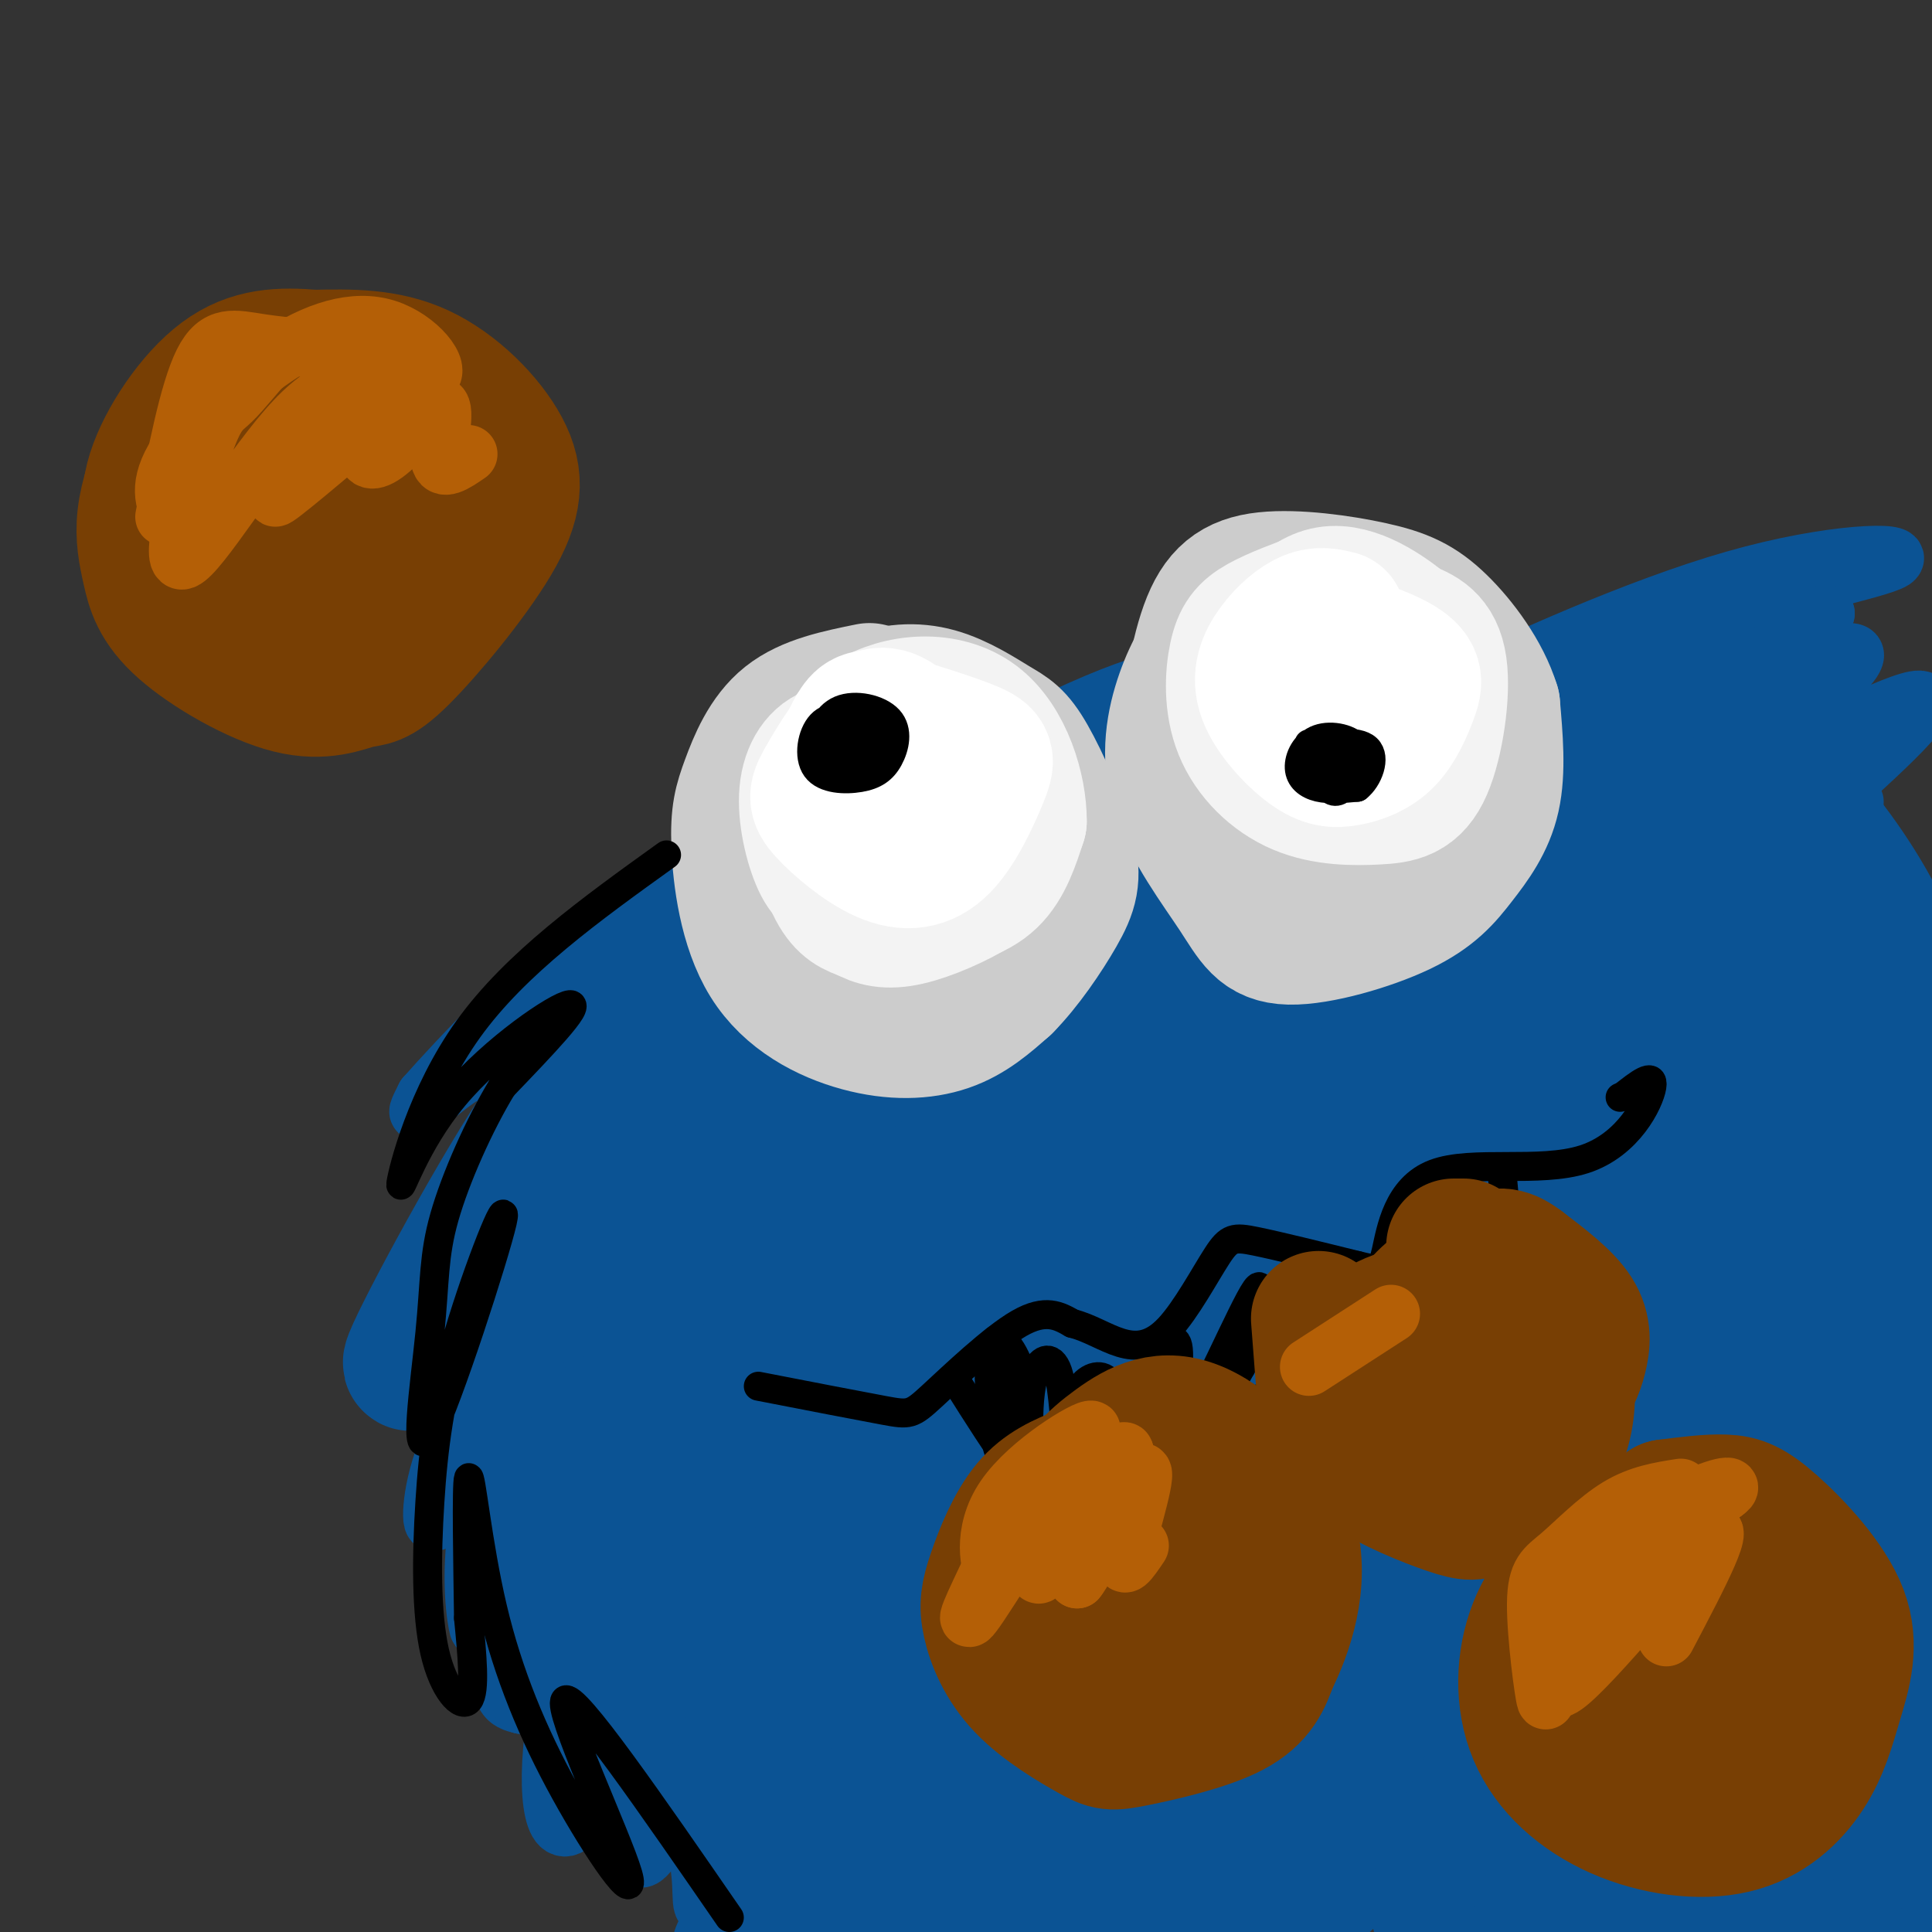 <svg viewBox='0 0 400 400' version='1.1' xmlns='http://www.w3.org/2000/svg' xmlns:xlink='http://www.w3.org/1999/xlink'><rect x="0" y="0" width="400" height="400" fill="#333333" stroke="none"/><g fill='none' stroke='rgb(11,83,148)' stroke-width='28' stroke-linecap='round' stroke-linejoin='round'><path d='M140,217c-0.367,-1.547 -0.734,-3.094 -3,-2c-2.266,1.094 -6.431,4.830 -10,6c-3.569,1.170 -6.542,-0.225 -16,14c-9.458,14.225 -25.401,44.071 -26,47c-0.599,2.929 14.146,-21.057 31,-39c16.854,-17.943 35.815,-29.841 43,-34c7.185,-4.159 2.592,-0.580 -2,3'/><path d='M157,212c-4.828,4.783 -15.899,15.240 -22,22c-6.101,6.760 -7.232,9.823 -10,17c-2.768,7.177 -7.173,18.467 -9,34c-1.827,15.533 -1.077,35.308 0,35c1.077,-0.308 2.482,-20.698 12,-42c9.518,-21.302 27.148,-43.515 31,-47c3.852,-3.485 -6.074,11.757 -16,27'/><path d='M143,258c-4.730,10.784 -8.555,24.244 -10,41c-1.445,16.756 -0.511,36.808 0,47c0.511,10.192 0.599,10.524 2,2c1.401,-8.524 4.115,-25.906 6,-35c1.885,-9.094 2.940,-9.902 11,-26c8.060,-16.098 23.123,-47.487 24,-42c0.877,5.487 -12.434,47.852 -18,68c-5.566,20.148 -3.389,18.081 -2,20c1.389,1.919 1.989,7.824 3,11c1.011,3.176 2.432,3.622 4,-2c1.568,-5.622 3.284,-17.311 5,-29'/><path d='M168,313c4.838,-16.849 14.432,-44.471 15,-39c0.568,5.471 -7.889,44.035 -13,68c-5.111,23.965 -6.875,33.331 3,14c9.875,-19.331 31.389,-67.358 35,-71c3.611,-3.642 -10.683,37.102 -17,53c-6.317,15.898 -4.659,6.949 -3,-2'/><path d='M136,223c-4.223,2.259 -8.445,4.519 -10,2c-1.555,-2.519 -0.441,-9.816 19,-24c19.441,-14.184 57.211,-35.256 78,-45c20.789,-9.744 24.597,-8.162 33,-9c8.403,-0.838 21.401,-4.097 35,-4c13.599,0.097 27.800,3.548 42,7'/><path d='M333,150c12.631,3.139 23.210,7.485 30,11c6.790,3.515 9.793,6.199 15,13c5.207,6.801 12.618,17.720 16,30c3.382,12.280 2.734,25.922 -2,39c-4.734,13.078 -13.554,25.593 -24,39c-10.446,13.407 -22.516,27.708 -40,38c-17.484,10.292 -40.381,16.575 -56,20c-15.619,3.425 -23.960,3.990 -30,4c-6.040,0.010 -9.780,-0.536 -18,-2c-8.220,-1.464 -20.920,-3.847 -30,-7c-9.080,-3.153 -14.540,-7.077 -20,-11'/><path d='M174,324c-4.979,-3.008 -7.426,-5.027 -2,-4c5.426,1.027 18.727,5.101 37,4c18.273,-1.101 41.519,-7.375 53,-10c11.481,-2.625 11.198,-1.600 20,-6c8.802,-4.400 26.688,-14.226 36,-19c9.312,-4.774 10.048,-4.497 17,-15c6.952,-10.503 20.120,-31.787 26,-42c5.880,-10.213 4.474,-9.354 4,-13c-0.474,-3.646 -0.014,-11.798 -4,-17c-3.986,-5.202 -12.419,-7.453 -26,-5c-13.581,2.453 -32.311,9.611 -45,15c-12.689,5.389 -19.337,9.010 -27,14c-7.663,4.990 -16.343,11.348 -23,17c-6.657,5.652 -11.292,10.599 -17,19c-5.708,8.401 -12.488,20.258 -16,28c-3.512,7.742 -3.756,11.371 -4,15'/><path d='M203,305c-0.438,4.544 0.468,8.405 2,11c1.532,2.595 3.690,3.925 7,5c3.310,1.075 7.770,1.896 13,1c5.230,-0.896 11.228,-3.507 17,-6c5.772,-2.493 11.316,-4.868 33,-21c21.684,-16.132 59.508,-46.022 76,-60c16.492,-13.978 11.654,-12.044 11,-13c-0.654,-0.956 2.878,-4.800 1,-7c-1.878,-2.200 -9.165,-2.755 -14,-3c-4.835,-0.245 -7.218,-0.181 -19,5c-11.782,5.181 -32.964,15.479 -55,31c-22.036,15.521 -44.925,36.265 -57,50c-12.075,13.735 -13.337,20.460 -13,24c0.337,3.540 2.273,3.894 7,3c4.727,-0.894 12.245,-3.038 17,-4c4.755,-0.962 6.748,-0.743 26,-14c19.252,-13.257 55.765,-39.991 74,-55c18.235,-15.009 18.193,-18.293 21,-24c2.807,-5.707 8.464,-13.837 11,-20c2.536,-6.163 1.953,-10.357 1,-14c-0.953,-3.643 -2.275,-6.733 -5,-8c-2.725,-1.267 -6.854,-0.711 -14,0c-7.146,0.711 -17.308,1.576 -38,12c-20.692,10.424 -51.912,30.407 -71,44c-19.088,13.593 -26.044,20.797 -33,28'/><path d='M201,270c-12.825,13.025 -28.389,31.587 -31,39c-2.611,7.413 7.729,3.678 14,2c6.271,-1.678 8.471,-1.298 24,-12c15.529,-10.702 44.387,-32.487 61,-45c16.613,-12.513 20.982,-15.755 28,-24c7.018,-8.245 16.683,-21.492 21,-29c4.317,-7.508 3.284,-9.276 1,-11c-2.284,-1.724 -5.818,-3.404 -11,-4c-5.182,-0.596 -12.012,-0.108 -20,2c-7.988,2.108 -17.134,5.837 -26,10c-8.866,4.163 -17.451,8.760 -32,19c-14.549,10.240 -35.060,26.123 -48,37c-12.940,10.877 -18.309,16.748 -21,21c-2.691,4.252 -2.705,6.886 -7,12c-4.295,5.114 -12.871,12.707 5,0c17.871,-12.707 62.188,-45.716 83,-62c20.812,-16.284 18.118,-15.843 19,-19c0.882,-3.157 5.339,-9.912 7,-14c1.661,-4.088 0.524,-5.510 -2,-7c-2.524,-1.490 -6.436,-3.048 -11,-3c-4.564,0.048 -9.780,1.704 -17,4c-7.220,2.296 -16.444,5.234 -36,19c-19.556,13.766 -49.445,38.362 -59,46c-9.555,7.638 1.222,-1.681 12,-11'/><path d='M155,240c20.668,-16.922 66.337,-53.729 64,-56c-2.337,-2.271 -52.682,29.992 -66,37c-13.318,7.008 10.389,-11.240 23,-21c12.611,-9.760 14.125,-11.033 27,-16c12.875,-4.967 37.110,-13.629 51,-18c13.890,-4.371 17.434,-4.450 27,-4c9.566,0.450 25.152,1.429 39,4c13.848,2.571 25.956,6.735 35,11c9.044,4.265 15.022,8.633 21,13'/><path d='M376,190c-6.466,0.334 -33.132,-5.330 -45,-8c-11.868,-2.670 -8.939,-2.345 -19,1c-10.061,3.345 -33.111,9.710 -46,15c-12.889,5.290 -15.618,9.504 -20,14c-4.382,4.496 -10.416,9.274 -15,16c-4.584,6.726 -7.717,15.402 -10,26c-2.283,10.598 -3.715,23.119 0,30c3.715,6.881 12.575,8.123 10,15c-2.575,6.877 -16.587,19.390 13,-3c29.587,-22.390 102.773,-79.682 97,-75c-5.773,4.682 -90.507,71.338 -116,93c-25.493,21.662 8.253,-1.669 42,-25'/><path d='M267,289c31.958,-21.588 90.853,-63.057 92,-59c1.147,4.057 -55.453,53.641 -80,77c-24.547,23.359 -17.041,20.495 -10,18c7.041,-2.495 13.619,-4.619 31,-18c17.381,-13.381 45.567,-38.018 51,-43c5.433,-4.982 -11.887,9.690 -21,20c-9.113,10.310 -10.020,16.258 -10,19c0.020,2.742 0.967,2.277 8,-4c7.033,-6.277 20.152,-18.365 29,-29c8.848,-10.635 13.424,-19.818 18,-29'/><path d='M375,241c1.443,-14.772 -3.950,-37.201 -5,-44c-1.050,-6.799 2.244,2.033 6,5c3.756,2.967 7.973,0.068 0,19c-7.973,18.932 -28.135,59.695 -43,78c-14.865,18.305 -24.432,14.153 -34,10'/><path d='M194,355c0.912,-6.981 1.825,-13.962 2,-7c0.175,6.962 -0.386,27.866 0,34c0.386,6.134 1.719,-2.502 2,-13c0.281,-10.498 -0.491,-22.856 -2,-17c-1.509,5.856 -3.754,29.928 -6,54'/><path d='M190,402c1.041,-20.217 2.083,-40.434 -2,-38c-4.083,2.434 -13.290,27.518 -18,37c-4.710,9.482 -4.922,3.360 -5,-3c-0.078,-6.360 -0.022,-12.960 -2,-12c-1.978,0.960 -5.989,9.480 -10,18'/><path d='M188,382c10.022,-9.733 20.044,-19.467 25,-24c4.956,-4.533 4.844,-3.867 2,5c-2.844,8.867 -8.422,25.933 -14,43'/><path d='M216,384c12.022,-19.111 24.044,-38.222 25,-37c0.956,1.222 -9.156,22.778 -14,36c-4.844,13.222 -4.422,18.111 -4,23'/><path d='M240,398c30.133,-31.689 60.267,-63.378 63,-65c2.733,-1.622 -21.933,26.822 -36,45c-14.067,18.178 -17.533,26.089 -21,34'/><path d='M266,397c38.833,-34.917 77.667,-69.833 74,-68c-3.667,1.833 -49.833,40.417 -96,79'/><path d='M236,400c-0.396,-3.482 -0.792,-6.964 8,-22c8.792,-15.036 26.773,-41.625 33,-52c6.227,-10.375 0.701,-4.538 -6,3c-6.701,7.538 -14.575,16.775 -25,32c-10.425,15.225 -23.399,36.439 -20,35c3.399,-1.439 23.173,-25.530 36,-39c12.827,-13.470 18.707,-16.318 25,-20c6.293,-3.682 12.998,-8.196 24,-17c11.002,-8.804 26.299,-21.896 24,-10c-2.299,11.896 -22.196,48.780 -31,67c-8.804,18.220 -6.515,17.777 -5,21c1.515,3.223 2.258,10.111 3,17'/><path d='M318,401c3.923,-10.952 7.846,-21.905 12,-44c4.154,-22.095 8.539,-55.333 9,-54c0.461,1.333 -3.003,37.236 -4,58c-0.997,20.764 0.474,26.387 2,29c1.526,2.613 3.107,2.215 4,8c0.893,5.785 1.098,17.752 4,-7c2.902,-24.752 8.501,-86.223 10,-91c1.499,-4.777 -1.100,47.138 -1,71c0.100,23.862 2.901,19.669 6,21c3.099,1.331 6.496,8.185 9,10c2.504,1.815 4.114,-1.411 6,0c1.886,1.411 4.046,7.457 3,-9c-1.046,-16.457 -5.299,-55.416 -6,-78c-0.701,-22.584 2.149,-28.792 5,-35'/><path d='M377,280c1.533,-4.637 2.865,1.272 3,-2c0.135,-3.272 -0.928,-15.724 3,11c3.928,26.724 12.848,92.622 14,105c1.152,12.378 -5.464,-28.766 -6,-62c-0.536,-33.234 5.009,-58.557 5,-62c-0.009,-3.443 -5.570,14.995 -8,26c-2.430,11.005 -1.727,14.579 -2,22c-0.273,7.421 -1.521,18.690 0,35c1.521,16.310 5.810,37.660 6,24c0.190,-13.660 -3.718,-62.332 -2,-92c1.718,-29.668 9.062,-40.334 11,-41c1.938,-0.666 -1.531,8.667 -5,18'/><path d='M396,262c-2.658,9.409 -6.803,23.933 -8,48c-1.197,24.067 0.556,57.678 0,55c-0.556,-2.678 -3.419,-41.644 -6,-60c-2.581,-18.356 -4.880,-16.102 -7,-16c-2.120,0.102 -4.060,-1.949 -6,-4'/><path d='M158,349c-5.696,7.500 -11.393,15.000 -12,14c-0.607,-1.000 3.875,-10.500 5,-18c1.125,-7.500 -1.107,-13.000 -4,-13c-2.893,-0.000 -6.446,5.500 -10,11'/><path d='M137,343c-1.667,3.167 -0.833,5.583 0,8'/></g>
<g fill='none' stroke='rgb(11,83,148)' stroke-width='12' stroke-linecap='round' stroke-linejoin='round'><path d='M113,271c-8.003,9.496 -16.006,18.992 -20,28c-3.994,9.008 -3.978,17.528 -3,16c0.978,-1.528 2.917,-13.104 8,-24c5.083,-10.896 13.309,-21.113 14,-17c0.691,4.113 -6.155,22.557 -13,41'/><path d='M99,315c-1.960,11.784 -0.359,20.743 0,22c0.359,1.257 -0.525,-5.188 3,-15c3.525,-9.812 11.460,-22.991 16,-30c4.540,-7.009 5.684,-7.849 2,3c-3.684,10.849 -12.195,33.385 -15,45c-2.805,11.615 0.098,12.307 3,13'/><path d='M108,353c0.863,-0.629 1.521,-8.702 6,-19c4.479,-10.298 12.778,-22.822 13,-20c0.222,2.822 -7.632,20.991 -11,37c-3.368,16.009 -2.248,29.860 2,27c4.248,-2.860 11.624,-22.430 19,-42'/><path d='M137,336c0.844,6.099 -6.547,42.347 -5,48c1.547,5.653 12.033,-19.289 17,-29c4.967,-9.711 4.414,-4.191 5,-3c0.586,1.191 2.310,-1.945 1,3c-1.310,4.945 -5.655,17.973 -10,31'/><path d='M145,386c3.332,-0.932 16.664,-18.761 18,-19c1.336,-0.239 -9.322,17.111 -14,24c-4.678,6.889 -3.375,3.316 -4,-3c-0.625,-6.316 -3.179,-15.376 -5,-19c-1.821,-3.624 -2.911,-1.812 -4,0'/><path d='M118,224c7.000,-7.804 14.000,-15.607 10,-16c-4.000,-0.393 -19.000,6.625 -28,12c-9.000,5.375 -12.000,9.107 -13,10c-1.000,0.893 0.000,-1.054 1,-3'/><path d='M88,227c6.612,-7.480 22.642,-24.681 39,-37c16.358,-12.319 33.044,-19.756 49,-26c15.956,-6.244 31.180,-11.297 26,-9c-5.180,2.297 -30.766,11.942 -49,22c-18.234,10.058 -29.117,20.529 -40,31'/><path d='M113,208c-7.196,5.517 -5.187,3.809 -7,7c-1.813,3.191 -7.450,11.282 -1,7c6.450,-4.282 24.986,-20.938 37,-30c12.014,-9.062 17.507,-10.531 23,-12'/><path d='M307,142c-6.233,2.309 -12.466,4.618 -3,0c9.466,-4.618 34.630,-16.163 55,-22c20.370,-5.837 35.944,-5.967 33,-4c-2.944,1.967 -24.408,6.029 -43,13c-18.592,6.971 -34.312,16.849 -29,17c5.312,0.151 31.656,-9.424 58,-19'/><path d='M378,127c-1.159,2.932 -33.057,19.764 -33,21c0.057,1.236 32.071,-13.122 38,-13c5.929,0.122 -14.225,14.723 -23,22c-8.775,7.277 -6.170,7.228 5,2c11.170,-5.228 30.906,-15.637 33,-14c2.094,1.637 -13.453,15.318 -29,29'/><path d='M369,174c-2.333,3.500 6.333,-2.250 15,-8'/></g>
<g fill='none' stroke='rgb(204,204,204)' stroke-width='28' stroke-linecap='round' stroke-linejoin='round'><path d='M180,143c-6.356,1.290 -12.712,2.581 -17,6c-4.288,3.419 -6.507,8.967 -8,13c-1.493,4.033 -2.259,6.550 -2,13c0.259,6.450 1.544,16.832 6,24c4.456,7.168 12.084,11.122 19,13c6.916,1.878 13.119,1.679 18,0c4.881,-1.679 8.441,-4.840 12,-8'/><path d='M208,204c4.116,-4.131 8.407,-10.460 11,-15c2.593,-4.540 3.487,-7.293 2,-13c-1.487,-5.707 -5.356,-14.369 -8,-19c-2.644,-4.631 -4.062,-5.230 -7,-7c-2.938,-1.770 -7.396,-4.712 -12,-6c-4.604,-1.288 -9.355,-0.924 -14,1c-4.645,1.924 -9.184,5.407 -12,9c-2.816,3.593 -3.908,7.297 -5,11'/><path d='M163,165c-0.598,5.276 0.408,12.966 4,19c3.592,6.034 9.769,10.413 16,12c6.231,1.587 12.515,0.381 17,-2c4.485,-2.381 7.172,-5.936 8,-10c0.828,-4.064 -0.204,-8.635 -1,-11c-0.796,-2.365 -1.357,-2.524 -4,-4c-2.643,-1.476 -7.369,-4.270 -12,-5c-4.631,-0.730 -9.166,0.603 -11,3c-1.834,2.397 -0.966,5.859 0,8c0.966,2.141 2.029,2.961 4,4c1.971,1.039 4.849,2.297 6,1c1.151,-1.297 0.576,-5.148 0,-9'/><path d='M190,171c-1.333,-1.833 -4.667,-1.917 -8,-2'/><path d='M260,127c-2.704,1.212 -5.408,2.425 -8,5c-2.592,2.575 -5.070,6.514 -7,12c-1.930,5.486 -3.310,12.521 -1,20c2.310,7.479 8.312,15.403 12,21c3.688,5.597 5.063,8.867 11,9c5.937,0.133 16.437,-2.872 23,-6c6.563,-3.128 9.190,-6.381 12,-10c2.810,-3.619 5.803,-7.606 7,-13c1.197,-5.394 0.599,-12.197 0,-19'/><path d='M309,146c-1.953,-6.416 -6.834,-12.956 -11,-17c-4.166,-4.044 -7.616,-5.592 -14,-7c-6.384,-1.408 -15.700,-2.677 -22,-2c-6.300,0.677 -9.583,3.300 -12,10c-2.417,6.700 -3.967,17.476 -4,23c-0.033,5.524 1.453,5.795 7,10c5.547,4.205 15.156,12.344 22,15c6.844,2.656 10.922,-0.172 15,-3'/><path d='M290,175c3.515,-1.877 4.801,-5.069 6,-10c1.199,-4.931 2.311,-11.602 1,-16c-1.311,-4.398 -5.044,-6.523 -8,-8c-2.956,-1.477 -5.135,-2.304 -8,-2c-2.865,0.304 -6.416,1.741 -9,4c-2.584,2.259 -4.200,5.339 -5,8c-0.800,2.661 -0.785,4.901 1,8c1.785,3.099 5.339,7.055 10,6c4.661,-1.055 10.430,-7.121 11,-12c0.570,-4.879 -4.060,-8.573 -8,-11c-3.940,-2.427 -7.190,-3.589 -10,-1c-2.810,2.589 -5.180,8.928 -6,13c-0.820,4.072 -0.092,5.878 3,7c3.092,1.122 8.546,1.561 14,2'/><path d='M282,163c3.592,-0.635 5.571,-3.222 4,-7c-1.571,-3.778 -6.692,-8.748 -10,-10c-3.308,-1.252 -4.802,1.214 -6,4c-1.198,2.786 -2.099,5.893 -3,9'/></g>
<g fill='none' stroke='rgb(243,243,243)' stroke-width='28' stroke-linecap='round' stroke-linejoin='round'><path d='M182,157c-3.600,-1.042 -7.201,-2.084 -10,-1c-2.799,1.084 -4.798,4.295 -5,9c-0.202,4.705 1.393,10.904 3,14c1.607,3.096 3.224,3.087 7,4c3.776,0.913 9.709,2.746 15,3c5.291,0.254 9.940,-1.070 13,-4c3.060,-2.930 4.530,-7.465 6,-12'/><path d='M211,170c0.055,-6.389 -2.809,-16.361 -9,-21c-6.191,-4.639 -15.711,-3.944 -22,0c-6.289,3.944 -9.347,11.139 -10,18c-0.653,6.861 1.099,13.389 3,17c1.901,3.611 3.950,4.306 6,5'/><path d='M179,189c2.205,1.281 4.716,1.985 9,1c4.284,-0.985 10.341,-3.659 14,-6c3.659,-2.341 4.919,-4.348 3,-10c-1.919,-5.652 -7.017,-14.949 -12,-19c-4.983,-4.051 -9.850,-2.855 -13,-2c-3.150,0.855 -4.585,1.370 -6,3c-1.415,1.630 -2.812,4.375 -4,7c-1.188,2.625 -2.166,5.130 1,8c3.166,2.870 10.476,6.106 15,6c4.524,-0.106 6.262,-3.553 8,-7'/><path d='M194,170c1.476,-3.643 1.167,-9.250 -1,-13c-2.167,-3.750 -6.190,-5.643 -9,-5c-2.810,0.643 -4.405,3.821 -6,7'/><path d='M273,124c-4.543,1.683 -9.086,3.366 -12,5c-2.914,1.634 -4.198,3.219 -5,7c-0.802,3.781 -1.120,9.758 1,15c2.120,5.242 6.679,9.750 12,12c5.321,2.250 11.406,2.242 16,2c4.594,-0.242 7.698,-0.719 10,-6c2.302,-5.281 3.800,-15.366 3,-21c-0.800,-5.634 -3.900,-6.817 -7,-8'/><path d='M291,130c-4.043,-3.397 -10.649,-7.889 -16,-7c-5.351,0.889 -9.446,7.159 -11,12c-1.554,4.841 -0.567,8.253 1,11c1.567,2.747 3.713,4.830 8,6c4.287,1.170 10.716,1.427 14,-2c3.284,-3.427 3.423,-10.538 3,-14c-0.423,-3.462 -1.406,-3.275 -3,-2c-1.594,1.275 -3.797,3.637 -6,6'/><path d='M281,140c-0.156,3.522 2.453,9.325 -1,12c-3.453,2.675 -12.968,2.220 -18,-1c-5.032,-3.220 -5.581,-9.206 -4,-13c1.581,-3.794 5.290,-5.397 9,-7'/></g>
<g fill='none' stroke='rgb(255,255,255)' stroke-width='28' stroke-linecap='round' stroke-linejoin='round'><path d='M188,151c-2.438,-2.062 -4.876,-4.124 -8,-2c-3.124,2.124 -6.935,8.434 -9,12c-2.065,3.566 -2.383,4.389 0,7c2.383,2.611 7.467,7.012 12,9c4.533,1.988 8.514,1.564 12,-2c3.486,-3.564 6.477,-10.267 8,-14c1.523,-3.733 1.578,-4.495 -2,-6c-3.578,-1.505 -10.789,-3.752 -18,-6'/><path d='M183,149c-3.917,-0.909 -4.710,-0.180 -6,2c-1.290,2.180 -3.078,5.811 -1,10c2.078,4.189 8.021,8.937 12,8c3.979,-0.937 5.994,-7.560 5,-11c-0.994,-3.440 -4.998,-3.697 -7,-3c-2.002,0.697 -2.001,2.349 -2,4'/><path d='M277,128c-1.864,-0.460 -3.727,-0.920 -6,0c-2.273,0.920 -4.955,3.220 -7,6c-2.045,2.780 -3.452,6.041 -2,10c1.452,3.959 5.764,8.618 9,11c3.236,2.382 5.395,2.488 8,2c2.605,-0.488 5.657,-1.570 8,-4c2.343,-2.430 3.979,-6.208 5,-9c1.021,-2.792 1.429,-4.598 -3,-7c-4.429,-2.402 -13.694,-5.401 -18,-5c-4.306,0.401 -3.653,4.200 -3,8'/><path d='M268,140c0.071,2.238 1.750,3.833 4,4c2.250,0.167 5.071,-1.095 5,-2c-0.071,-0.905 -3.036,-1.452 -6,-2'/></g>
<g fill='none' stroke='rgb(0,0,0)' stroke-width='6' stroke-linecap='round' stroke-linejoin='round'><path d='M178,149c-1.278,-0.665 -2.555,-1.330 -3,0c-0.445,1.330 -0.057,4.656 2,6c2.057,1.344 5.785,0.708 7,-1c1.215,-1.708 -0.081,-4.488 -2,-5c-1.919,-0.512 -4.459,1.244 -7,3'/><path d='M178,149c-3.039,-0.519 -6.077,-1.037 -8,1c-1.923,2.037 -2.730,6.631 -1,9c1.730,2.369 5.998,2.515 9,2c3.002,-0.515 4.738,-1.690 6,-4c1.262,-2.310 2.051,-5.754 0,-8c-2.051,-2.246 -6.941,-3.293 -10,-2c-3.059,1.293 -4.285,4.925 -4,7c0.285,2.075 2.081,2.593 4,2c1.919,-0.593 3.959,-2.296 6,-4'/><path d='M180,152c0.012,-1.845 -2.958,-4.458 -5,-4c-2.042,0.458 -3.155,3.988 -3,6c0.155,2.012 1.577,2.506 3,3'/><path d='M271,154c1.353,3.732 2.707,7.463 4,9c1.293,1.537 2.527,0.878 4,-1c1.473,-1.878 3.185,-4.976 2,-7c-1.185,-2.024 -5.266,-2.976 -8,-2c-2.734,0.976 -4.121,3.878 -4,6c0.121,2.122 1.749,3.463 4,4c2.251,0.537 5.126,0.268 8,0'/><path d='M281,163c2.273,-1.761 3.954,-6.165 2,-8c-1.954,-1.835 -7.543,-1.102 -10,0c-2.457,1.102 -1.782,2.574 0,4c1.782,1.426 4.672,2.807 6,2c1.328,-0.807 1.094,-3.802 0,-5c-1.094,-1.198 -3.047,-0.599 -5,0'/><path d='M157,287c10.327,2.006 20.655,4.012 26,5c5.345,0.988 5.708,0.958 10,-3c4.292,-3.958 12.512,-11.845 18,-15c5.488,-3.155 8.244,-1.577 11,0'/><path d='M222,274c3.506,0.862 6.771,3.015 10,4c3.229,0.985 6.422,0.800 10,-3c3.578,-3.800 7.540,-11.215 10,-15c2.460,-3.785 3.417,-3.938 8,-3c4.583,0.938 12.791,2.969 21,5'/><path d='M281,262c4.439,1.082 5.038,1.287 6,-3c0.962,-4.287 2.289,-13.067 10,-16c7.711,-2.933 21.807,-0.021 31,-3c9.193,-2.979 13.484,-11.851 14,-15c0.516,-3.149 -2.742,-0.574 -6,2'/><path d='M336,227c-1.000,0.333 -0.500,0.167 0,0'/><path d='M198,286c4.378,6.956 8.756,13.911 12,18c3.244,4.089 5.356,5.311 7,5c1.644,-0.311 2.822,-2.156 4,-4'/><path d='M311,243c1.675,18.263 3.349,36.526 2,33c-1.349,-3.526 -5.722,-28.842 -9,-30c-3.278,-1.158 -5.459,21.842 -7,29c-1.541,7.158 -2.440,-1.526 -2,-7c0.440,-5.474 2.220,-7.737 4,-10'/><path d='M299,258c-5.238,5.396 -20.332,23.887 -22,25c-1.668,1.113 10.089,-15.152 12,-20c1.911,-4.848 -6.024,1.719 -13,9c-6.976,7.281 -12.994,15.274 -14,17c-1.006,1.726 2.998,-2.816 5,-9c2.002,-6.184 2.000,-14.011 -1,-12c-3.000,2.011 -9.000,13.860 -11,18c-2.000,4.140 0.000,0.570 2,-3'/><path d='M257,283c1.891,-6.053 5.619,-19.684 3,-16c-2.619,3.684 -11.586,24.685 -15,29c-3.414,4.315 -1.274,-8.056 -1,-14c0.274,-5.944 -1.316,-5.460 -4,-1c-2.684,4.460 -6.462,12.897 -8,14c-1.538,1.103 -0.837,-5.126 -2,-8c-1.163,-2.874 -4.189,-2.393 -6,0c-1.811,2.393 -2.405,6.696 -3,11'/><path d='M221,298c-0.629,-1.326 -0.700,-10.142 -2,-14c-1.300,-3.858 -3.827,-2.758 -5,1c-1.173,3.758 -0.991,10.176 -1,10c-0.009,-0.176 -0.209,-6.944 -2,-12c-1.791,-5.056 -5.175,-8.400 -6,-3c-0.825,5.400 0.907,19.543 2,21c1.093,1.457 1.546,-9.771 2,-21'/><path d='M209,280c0.667,-1.333 1.333,5.833 2,13'/><path d='M138,177c-15.624,11.225 -31.247,22.450 -41,36c-9.753,13.550 -13.635,29.426 -14,32c-0.365,2.574 2.786,-8.153 11,-18c8.214,-9.847 21.490,-18.813 24,-19c2.510,-0.187 -5.745,8.407 -14,17'/><path d='M104,225c-4.776,7.840 -9.715,18.941 -12,27c-2.285,8.059 -1.915,13.077 -3,24c-1.085,10.923 -3.625,27.750 0,21c3.625,-6.750 13.414,-37.077 15,-44c1.586,-6.923 -5.031,9.559 -9,23c-3.969,13.441 -5.291,23.840 -6,35c-0.709,11.160 -0.806,23.082 1,31c1.806,7.918 5.516,11.834 7,10c1.484,-1.834 0.742,-9.417 0,-17'/><path d='M97,335c-0.139,-10.345 -0.486,-27.706 0,-29c0.486,-1.294 1.804,13.479 5,27c3.196,13.521 8.269,25.789 15,38c6.731,12.211 15.120,24.364 13,17c-2.120,-7.364 -14.749,-34.247 -13,-36c1.749,-1.753 17.874,21.623 34,45'/></g>
<g fill='none' stroke='rgb(120,63,4)' stroke-width='28' stroke-linecap='round' stroke-linejoin='round'><path d='M224,305c-3.916,1.591 -7.831,3.183 -11,7c-3.169,3.817 -5.591,9.860 -7,14c-1.409,4.140 -1.805,6.376 -1,10c0.805,3.624 2.812,8.634 7,13c4.188,4.366 10.555,8.088 14,10c3.445,1.912 3.966,2.015 9,1c5.034,-1.015 14.581,-3.147 20,-6c5.419,-2.853 6.709,-6.426 8,-10'/><path d='M263,344c3.064,-6.090 6.726,-16.314 4,-26c-2.726,-9.686 -11.838,-18.833 -19,-22c-7.162,-3.167 -12.373,-0.354 -17,3c-4.627,3.354 -8.669,7.249 -11,14c-2.331,6.751 -2.952,16.357 -1,22c1.952,5.643 6.476,7.321 11,9'/><path d='M230,344c4.992,1.304 11.971,0.065 17,-2c5.029,-2.065 8.109,-4.957 10,-9c1.891,-4.043 2.592,-9.238 -2,-14c-4.592,-4.762 -14.477,-9.093 -19,-10c-4.523,-0.907 -3.682,1.609 -3,5c0.682,3.391 1.207,7.655 3,11c1.793,3.345 4.856,5.770 8,5c3.144,-0.770 6.370,-4.734 8,-7c1.630,-2.266 1.664,-2.834 0,-5c-1.664,-2.166 -5.025,-5.929 -8,-7c-2.975,-1.071 -5.564,0.551 -7,3c-1.436,2.449 -1.718,5.724 -2,9'/><path d='M337,321c-2.229,-0.192 -4.459,-0.383 -8,2c-3.541,2.383 -8.394,7.341 -11,14c-2.606,6.659 -2.964,15.021 0,22c2.964,6.979 9.251,12.576 17,16c7.749,3.424 16.959,4.674 24,3c7.041,-1.674 11.912,-6.271 15,-11c3.088,-4.729 4.394,-9.590 6,-15c1.606,-5.410 3.513,-11.368 1,-18c-2.513,-6.632 -9.446,-13.940 -14,-18c-4.554,-4.060 -6.730,-4.874 -10,-5c-3.270,-0.126 -7.635,0.437 -12,1'/><path d='M345,312c-5.583,3.944 -13.540,13.302 -17,21c-3.460,7.698 -2.422,13.734 -1,18c1.422,4.266 3.228,6.763 7,9c3.772,2.237 9.512,4.216 14,4c4.488,-0.216 7.725,-2.625 10,-6c2.275,-3.375 3.587,-7.716 4,-11c0.413,-3.284 -0.072,-5.512 -2,-8c-1.928,-2.488 -5.298,-5.235 -8,-7c-2.702,-1.765 -4.735,-2.549 -6,0c-1.265,2.549 -1.762,8.432 -1,12c0.762,3.568 2.781,4.822 5,5c2.219,0.178 4.636,-0.721 6,-3c1.364,-2.279 1.675,-5.937 1,-8c-0.675,-2.063 -2.338,-2.532 -4,-3'/><path d='M353,335c-2.333,-0.667 -6.167,-0.833 -10,-1'/><path d='M302,266c-1.783,0.093 -3.565,0.187 -5,4c-1.435,3.813 -2.522,11.346 -1,16c1.522,4.654 5.652,6.430 9,7c3.348,0.570 5.914,-0.065 9,-1c3.086,-0.935 6.693,-2.168 9,-4c2.307,-1.832 3.313,-4.262 4,-7c0.687,-2.738 1.053,-5.782 -1,-9c-2.053,-3.218 -6.527,-6.609 -11,-10'/><path d='M315,262c-2.845,-2.154 -4.459,-2.540 -8,-1c-3.541,1.540 -9.010,5.007 -12,8c-2.990,2.993 -3.503,5.514 -4,9c-0.497,3.486 -0.980,7.939 0,11c0.980,3.061 3.423,4.732 4,4c0.577,-0.732 -0.711,-3.866 -2,-7'/><path d='M274,293c2.053,3.783 4.106,7.566 9,11c4.894,3.434 12.630,6.519 17,8c4.370,1.481 5.373,1.359 8,0c2.627,-1.359 6.878,-3.955 10,-7c3.122,-3.045 5.115,-6.538 6,-11c0.885,-4.462 0.661,-9.894 -1,-14c-1.661,-4.106 -4.760,-6.888 -10,-8c-5.240,-1.112 -12.620,-0.556 -20,0'/><path d='M293,272c-5.667,0.988 -9.833,3.458 -12,8c-2.167,4.542 -2.333,11.155 -2,13c0.333,1.845 1.167,-1.077 2,-4'/><path d='M274,286c0.000,0.000 -1.000,-13.000 -1,-13'/><path d='M303,258c0.000,0.000 -2.000,0.000 -2,0'/><path d='M40,91c-2.069,0.595 -4.138,1.189 -6,4c-1.862,2.811 -3.517,7.838 -4,12c-0.483,4.162 0.205,7.460 1,11c0.795,3.540 1.697,7.322 7,12c5.303,4.678 15.005,10.253 22,12c6.995,1.747 11.281,-0.334 14,-1c2.719,-0.666 3.869,0.084 9,-5c5.131,-5.084 14.241,-16.002 19,-24c4.759,-7.998 5.166,-13.076 2,-19c-3.166,-5.924 -9.905,-12.692 -17,-16c-7.095,-3.308 -14.548,-3.154 -22,-3'/><path d='M65,74c-6.855,-0.565 -12.992,-0.478 -19,4c-6.008,4.478 -11.888,13.348 -14,20c-2.112,6.652 -0.458,11.088 4,17c4.458,5.912 11.720,13.301 20,15c8.280,1.699 17.578,-2.290 23,-8c5.422,-5.710 6.970,-13.141 6,-18c-0.970,-4.859 -4.456,-7.148 -8,-9c-3.544,-1.852 -7.147,-3.268 -10,-3c-2.853,0.268 -4.958,2.219 -6,5c-1.042,2.781 -1.021,6.390 -1,10'/><path d='M60,107c-0.024,2.830 0.416,4.905 3,7c2.584,2.095 7.312,4.211 10,3c2.688,-1.211 3.336,-5.747 2,-9c-1.336,-3.253 -4.656,-5.222 -8,-7c-3.344,-1.778 -6.711,-3.363 -9,-2c-2.289,1.363 -3.501,5.675 -3,9c0.501,3.325 2.715,5.664 5,6c2.285,0.336 4.643,-1.332 7,-3'/></g>
<g fill='none' stroke='rgb(180,95,6)' stroke-width='12' stroke-linecap='round' stroke-linejoin='round'><path d='M207,316c0.006,5.517 0.013,11.033 -1,10c-1.013,-1.033 -3.045,-8.617 2,-16c5.045,-7.383 17.166,-14.565 18,-14c0.834,0.565 -9.619,8.876 -15,15c-5.381,6.124 -5.691,10.062 -6,14'/><path d='M205,325c-2.882,6.168 -7.087,14.586 -2,7c5.087,-7.586 19.467,-31.178 21,-31c1.533,0.178 -9.779,24.125 -9,25c0.779,0.875 13.651,-21.321 17,-25c3.349,-3.679 -2.826,11.161 -9,26'/><path d='M223,327c1.762,-1.917 10.667,-19.708 13,-22c2.333,-2.292 -1.905,10.917 -3,16c-1.095,5.083 0.952,2.042 3,-1'/><path d='M271,283c0.000,0.000 17.000,-11.000 17,-11'/><path d='M348,308c-4.305,0.670 -8.611,1.340 -13,4c-4.389,2.660 -8.862,7.310 -12,10c-3.138,2.690 -4.940,3.420 -5,10c-0.060,6.580 1.623,19.011 2,20c0.377,0.989 -0.552,-9.465 0,-16c0.552,-6.535 2.586,-9.153 9,-13c6.414,-3.847 17.207,-8.924 28,-14'/><path d='M357,309c3.368,-2.330 -2.214,-1.155 -8,2c-5.786,3.155 -11.778,8.289 -18,18c-6.222,9.711 -12.675,23.999 -7,20c5.675,-3.999 23.479,-26.285 29,-31c5.521,-4.715 -1.239,8.143 -8,21'/><path d='M36,108c-1.791,-3.388 -3.582,-6.775 0,-13c3.582,-6.225 12.537,-15.287 21,-21c8.463,-5.713 16.432,-8.077 23,-6c6.568,2.077 11.734,8.593 9,10c-2.734,1.407 -13.367,-2.297 -24,-6'/><path d='M65,72c-5.324,-0.990 -6.634,-0.467 -9,2c-2.366,2.467 -5.787,6.876 -8,9c-2.213,2.124 -3.218,1.962 -6,10c-2.782,8.038 -7.339,24.275 -4,23c3.339,-1.275 14.575,-20.063 23,-29c8.425,-8.937 14.037,-8.021 11,-2c-3.037,6.021 -14.725,17.149 -15,18c-0.275,0.851 10.862,-8.574 22,-18'/><path d='M79,85c4.196,-3.793 3.687,-4.274 2,-2c-1.687,2.274 -4.551,7.303 -5,10c-0.449,2.697 1.519,3.063 5,0c3.481,-3.063 8.476,-9.555 10,-9c1.524,0.555 -0.422,8.159 0,11c0.422,2.841 3.211,0.921 6,-1'/><path d='M75,73c-7.711,-0.578 -15.422,-1.156 -21,-2c-5.578,-0.844 -9.022,-1.956 -12,4c-2.978,5.956 -5.489,18.978 -8,32'/></g>
</svg>